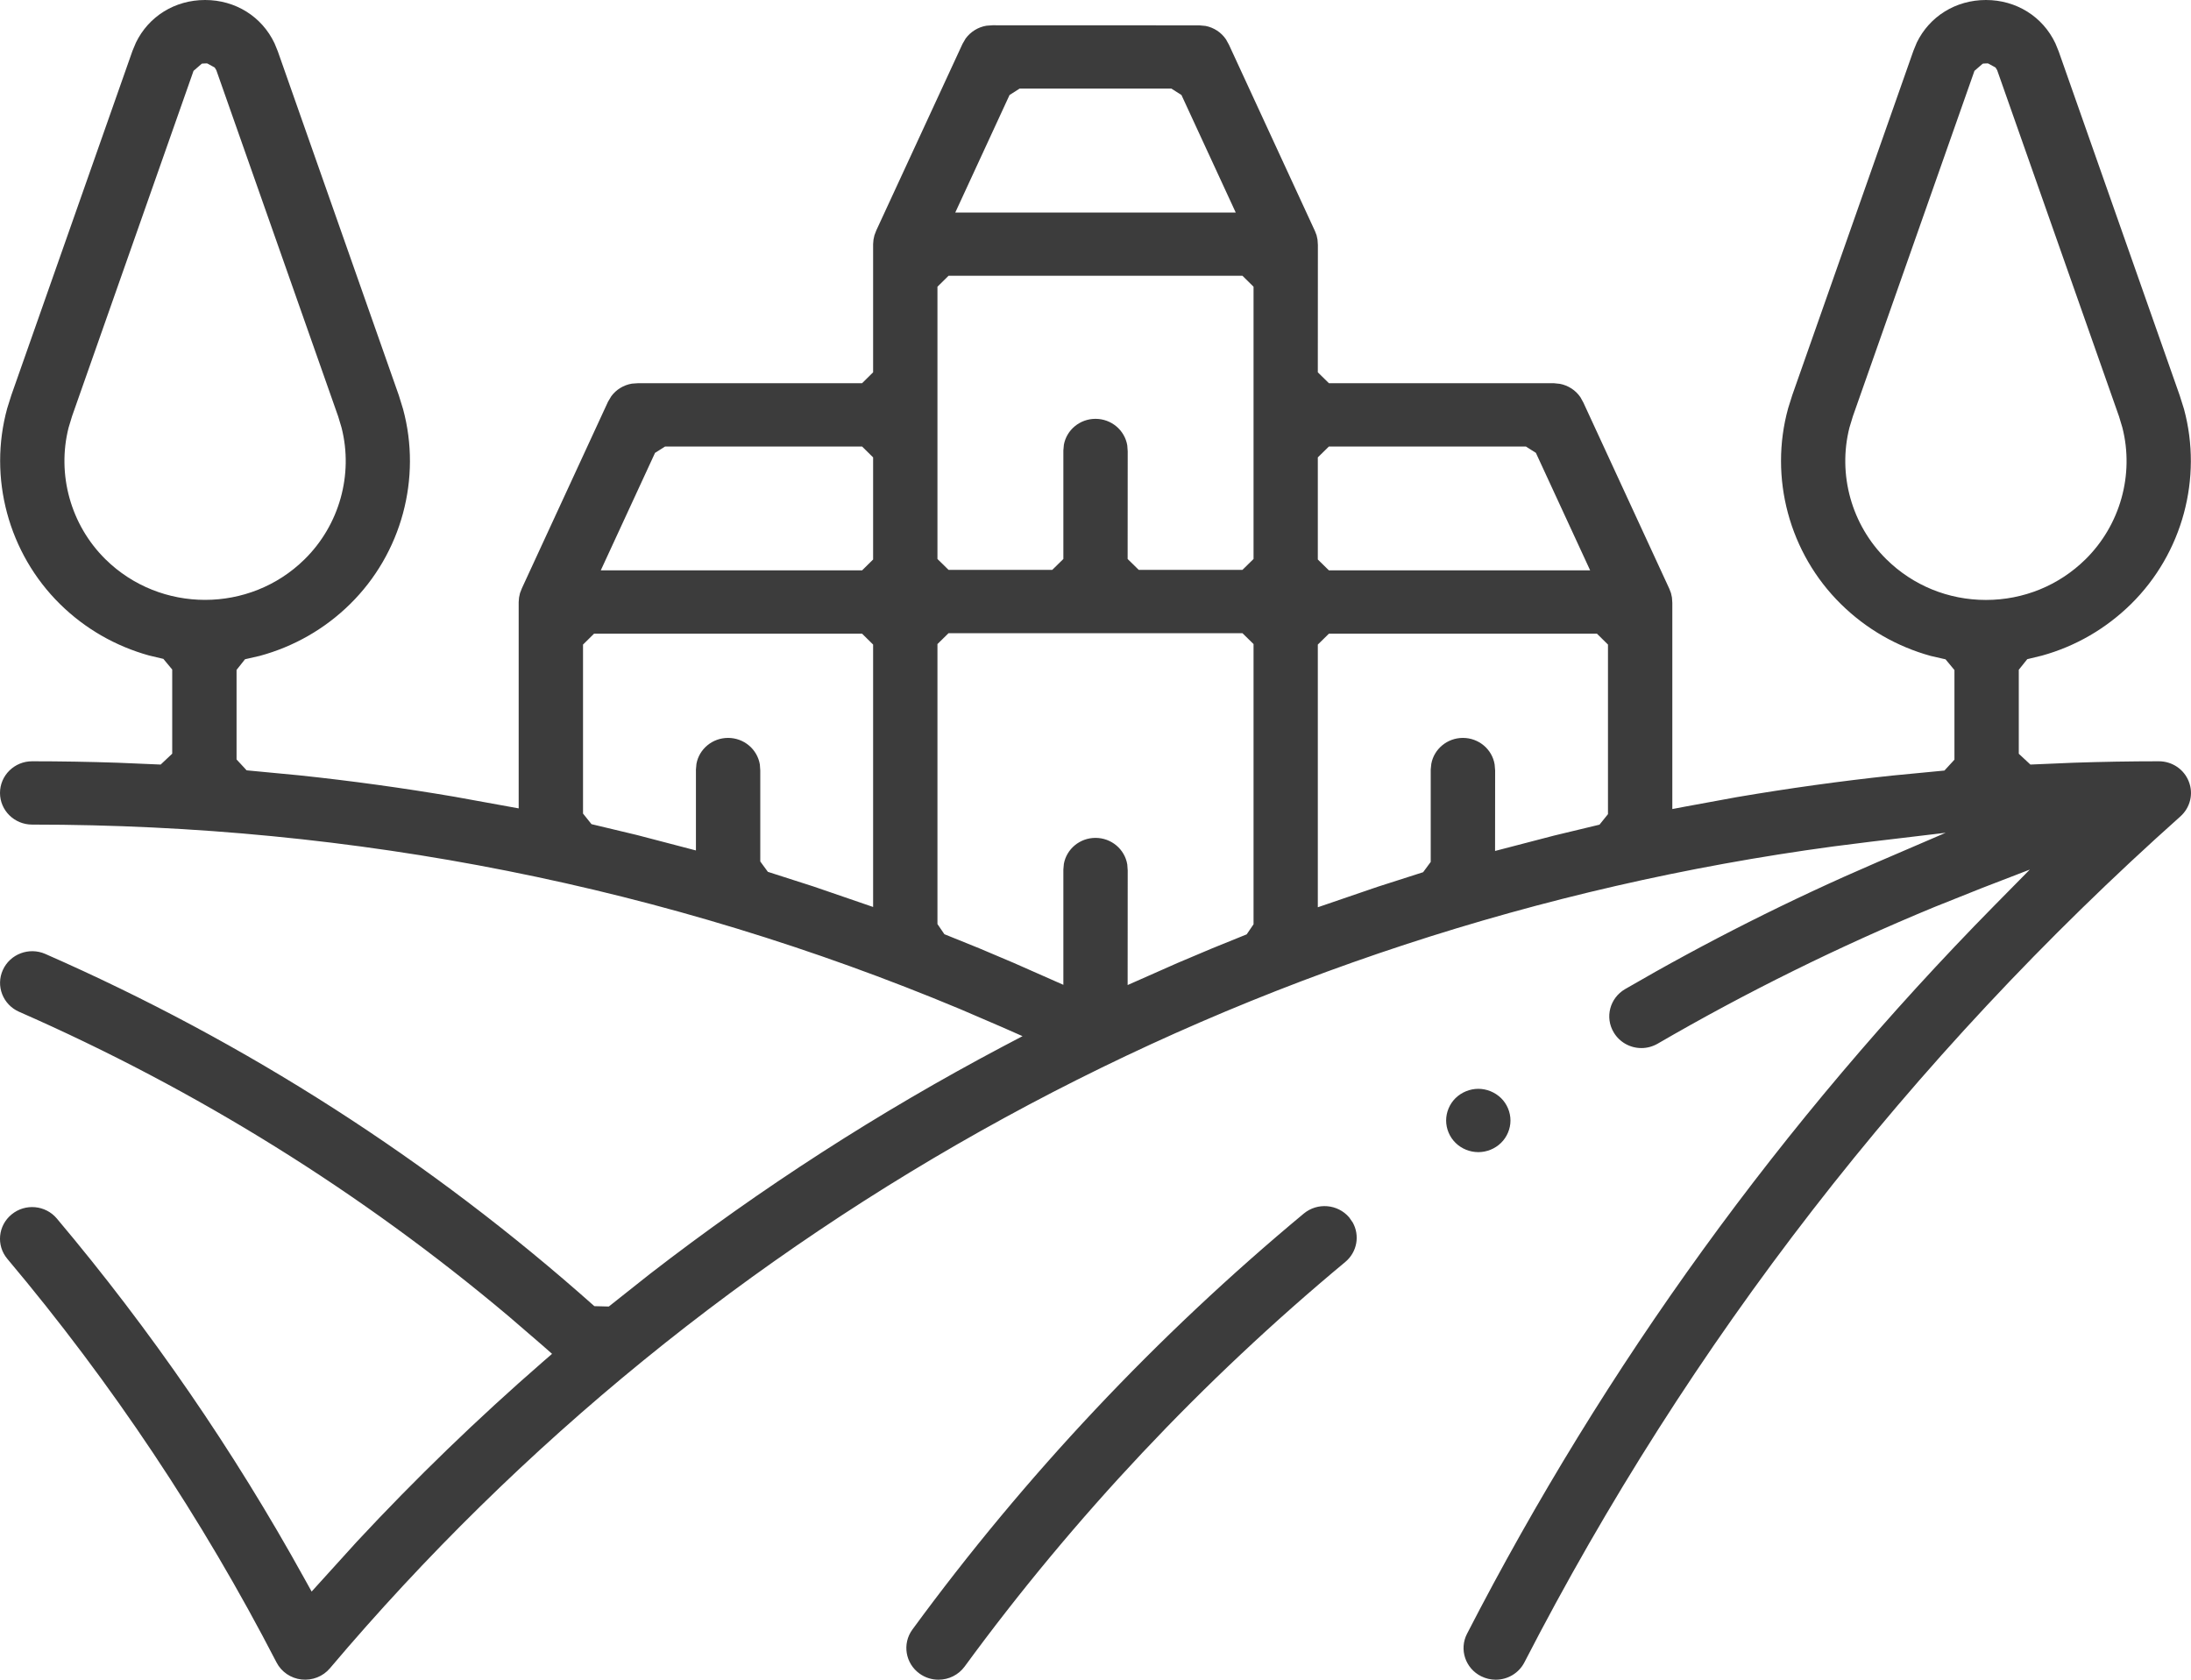 <?xml version="1.0" encoding="UTF-8"?>
<svg width="30px" height="23px" viewBox="0 0 30 23" version="1.1" xmlns="http://www.w3.org/2000/svg" xmlns:xlink="http://www.w3.org/1999/xlink">
    <title>A923B63B-897E-4923-90F2-EAF8EA39B8E8</title>
    <g id="Ürün-Detay" stroke="none" stroke-width="1" fill="none" fill-rule="evenodd">
        <g id="Ürün-Detay-meyvali" transform="translate(-1294, -786)" fill="#3C3C3C" fill-rule="nonzero">
            <path d="M1312.473,802.669 C1312.316,802.486 1312.038,802.463 1311.852,802.617 C1309.837,804.292 1308.034,806.208 1306.493,808.313 C1306.351,808.507 1306.396,808.778 1306.593,808.918 C1306.669,808.972 1306.758,809 1306.85,809 C1306.991,809 1307.124,808.934 1307.208,808.82 C1308.706,806.773 1310.46,804.909 1312.42,803.28 C1312.583,803.144 1312.621,802.918 1312.523,802.741 L1312.473,802.669 Z M1321.192,786 C1320.778,786 1320.419,786.225 1320.245,786.584 L1320.199,786.696 L1318.541,791.409 L1318.484,791.59 C1318.221,792.541 1318.499,793.576 1319.207,794.272 C1319.553,794.613 1319.976,794.855 1320.438,794.982 L1320.639,795.028 L1320.761,795.175 L1320.761,796.402 L1320.624,796.551 L1319.907,796.62 C1319.195,796.696 1318.486,796.795 1317.781,796.915 L1317.078,797.044 L1316.898,797.078 L1316.898,794.254 L1316.893,794.182 L1316.88,794.122 L1316.858,794.064 L1315.68,791.512 L1315.639,791.438 C1315.574,791.343 1315.473,791.278 1315.36,791.256 L1315.274,791.247 L1312.196,791.247 L1312.044,791.098 L1312.045,789.354 L1312.04,789.282 L1312.027,789.221 L1312.005,789.164 L1310.827,786.612 L1310.786,786.538 C1310.72,786.442 1310.62,786.377 1310.507,786.355 L1310.42,786.347 L1307.592,786.346 L1307.507,786.352 C1307.392,786.371 1307.29,786.435 1307.222,786.527 L1307.179,786.601 L1305.999,789.154 L1305.973,789.222 L1305.96,789.282 L1305.955,789.343 L1305.955,791.098 L1305.804,791.247 L1302.739,791.247 L1302.653,791.253 C1302.538,791.272 1302.436,791.335 1302.369,791.427 L1302.325,791.501 L1301.146,794.055 L1301.12,794.122 L1301.107,794.182 L1301.102,794.244 L1301.102,797.069 L1300.22,796.909 C1299.515,796.789 1298.805,796.691 1298.092,796.616 L1297.377,796.548 L1297.239,796.399 L1297.239,795.173 L1297.355,795.027 L1297.556,794.981 C1298.021,794.855 1298.446,794.614 1298.793,794.272 C1299.501,793.576 1299.775,792.546 1299.519,791.602 L1299.461,791.414 L1297.804,786.703 L1297.759,786.593 C1297.586,786.227 1297.224,786 1296.808,786 C1296.393,786 1296.035,786.225 1295.861,786.584 L1295.814,786.696 L1294.156,791.409 L1294.099,791.59 C1293.837,792.541 1294.115,793.576 1294.822,794.272 C1295.165,794.61 1295.583,794.848 1296.039,794.975 L1296.237,795.022 L1296.358,795.168 L1296.358,796.32 L1296.2,796.469 L1295.614,796.444 C1295.221,796.431 1294.83,796.424 1294.44,796.424 C1294.197,796.424 1294,796.618 1294,796.858 C1294,797.097 1294.197,797.291 1294.44,797.291 C1298.867,797.291 1303.133,798.14 1307.148,799.818 L1307.72,800.064 L1308.001,800.188 L1307.729,800.331 C1306.033,801.228 1304.418,802.269 1302.9,803.443 L1302.336,803.89 L1302.138,803.885 C1299.898,801.89 1297.371,800.269 1294.62,799.062 C1294.398,798.965 1294.138,799.063 1294.039,799.282 C1293.94,799.5 1294.039,799.756 1294.261,799.854 C1296.693,800.921 1298.944,802.321 1300.969,804.027 L1301.432,804.426 L1301.559,804.538 L1301.431,804.649 C1300.54,805.424 1299.691,806.245 1298.887,807.109 L1298.267,807.793 L1298.163,807.606 C1297.201,805.865 1296.065,804.213 1294.779,802.686 C1294.624,802.501 1294.347,802.475 1294.16,802.628 C1293.972,802.781 1293.946,803.054 1294.101,803.238 C1295.533,804.939 1296.772,806.798 1297.786,808.763 C1297.853,808.893 1297.982,808.981 1298.129,808.997 C1298.277,809.013 1298.422,808.956 1298.517,808.844 C1303.743,802.662 1311.065,798.674 1319.104,797.59 L1319.618,797.525 L1320.641,797.403 L1319.697,797.809 C1318.512,798.319 1317.361,798.899 1316.251,799.544 C1316.042,799.666 1315.972,799.931 1316.096,800.137 C1316.176,800.271 1316.32,800.351 1316.475,800.351 C1316.553,800.351 1316.63,800.33 1316.699,800.29 C1317.915,799.584 1319.181,798.959 1320.486,798.42 L1321.142,798.158 L1321.793,797.907 L1321.306,798.401 C1318.401,801.352 1315.979,804.696 1314.087,808.371 C1313.977,808.584 1314.064,808.845 1314.281,808.953 C1314.344,808.984 1314.411,809 1314.48,809 C1314.644,809 1314.797,808.91 1314.873,808.762 C1317.128,804.382 1320.15,800.484 1323.855,797.179 C1323.99,797.058 1324.036,796.869 1323.97,796.702 C1323.905,796.534 1323.742,796.424 1323.56,796.424 C1323.17,796.424 1322.78,796.431 1322.389,796.444 L1321.801,796.469 L1321.642,796.321 L1321.642,795.171 L1321.758,795.026 L1321.96,794.977 C1322.419,794.85 1322.835,794.609 1323.178,794.272 C1323.885,793.576 1324.16,792.546 1323.904,791.601 L1323.845,791.414 L1322.188,786.703 L1322.143,786.593 C1321.97,786.227 1321.608,786 1321.192,786 Z M1314.242,800.909 C1314.126,800.909 1314.012,800.956 1313.93,801.036 C1313.848,801.117 1313.801,801.229 1313.801,801.343 C1313.801,801.456 1313.848,801.569 1313.93,801.649 C1314.012,801.73 1314.126,801.776 1314.242,801.776 C1314.357,801.776 1314.471,801.73 1314.553,801.649 C1314.635,801.569 1314.682,801.456 1314.682,801.343 C1314.682,801.229 1314.635,801.117 1314.554,801.037 C1314.471,800.956 1314.357,800.909 1314.242,800.909 Z M1311.012,794.67 L1311.164,794.819 L1311.164,798.656 L1311.07,798.794 L1310.594,798.987 L1310.123,799.186 L1309.44,799.488 L1309.441,797.918 L1309.435,797.836 C1309.4,797.628 1309.217,797.473 1309,797.473 C1308.784,797.473 1308.604,797.626 1308.567,797.828 L1308.56,797.906 L1308.56,799.485 L1307.876,799.183 L1307.406,798.984 L1306.931,798.792 L1306.836,798.653 L1306.836,794.819 L1306.988,794.67 L1311.012,794.67 Z M1315.866,794.677 L1316.017,794.826 L1316.017,797.148 L1315.901,797.292 L1315.281,797.441 L1314.471,797.652 L1314.472,796.549 L1314.465,796.467 C1314.431,796.259 1314.247,796.104 1314.031,796.104 C1313.815,796.104 1313.635,796.257 1313.598,796.459 L1313.59,796.537 L1313.59,797.802 L1313.486,797.943 L1312.865,798.142 L1312.044,798.423 L1312.044,794.826 L1312.196,794.677 L1315.866,794.677 Z M1305.804,794.677 L1305.955,794.826 L1305.955,798.419 L1305.137,798.138 L1304.514,797.938 L1304.41,797.796 L1304.41,796.549 L1304.404,796.467 C1304.369,796.259 1304.186,796.104 1303.969,796.104 C1303.753,796.104 1303.573,796.257 1303.536,796.459 L1303.529,796.537 L1303.529,797.645 L1302.722,797.434 L1302.099,797.285 L1301.983,797.14 L1301.983,794.826 L1302.134,794.677 L1305.804,794.677 Z M1321.21,786.868 L1321.223,786.869 L1321.324,786.925 L1321.346,786.961 L1323.015,791.704 L1323.061,791.857 C1323.224,792.499 1323.031,793.19 1322.555,793.659 C1322.191,794.017 1321.707,794.215 1321.192,794.215 C1320.678,794.215 1320.193,794.017 1319.83,793.659 C1319.351,793.188 1319.161,792.496 1319.323,791.856 L1319.371,791.698 L1321.035,786.97 L1321.147,786.873 L1321.161,786.87 L1321.21,786.868 Z M1296.826,786.868 L1296.839,786.869 L1296.94,786.925 L1296.962,786.961 L1298.631,791.704 L1298.677,791.857 C1298.84,792.499 1298.647,793.19 1298.17,793.659 C1297.419,794.399 1296.197,794.399 1295.445,793.659 C1294.967,793.188 1294.777,792.496 1294.939,791.856 L1294.987,791.698 L1296.65,786.97 L1296.763,786.872 L1296.778,786.87 L1296.826,786.868 Z M1314.893,792.114 L1315.03,792.201 L1315.773,793.81 L1312.196,793.81 L1312.044,793.661 L1312.044,792.263 L1312.196,792.114 L1314.893,792.114 Z M1305.804,792.114 L1305.955,792.263 L1305.955,793.661 L1305.804,793.81 L1302.226,793.81 L1302.969,792.201 L1303.107,792.114 L1305.804,792.114 Z M1311.012,789.776 L1311.164,789.926 L1311.164,793.654 L1311.012,793.803 L1309.592,793.803 L1309.44,793.654 L1309.441,792.18 L1309.435,792.098 C1309.4,791.89 1309.217,791.735 1309,791.735 C1308.784,791.735 1308.604,791.888 1308.567,792.09 L1308.56,792.168 L1308.56,793.654 L1308.408,793.803 L1306.988,793.803 L1306.836,793.654 L1306.836,789.926 L1306.988,789.776 L1311.012,789.776 Z M1310.039,787.213 L1310.177,787.301 L1310.92,788.91 L1307.08,788.91 L1307.823,787.301 L1307.961,787.213 L1310.039,787.213 Z" id="Combined-Shape"></path>
        </g>
    </g>
</svg>